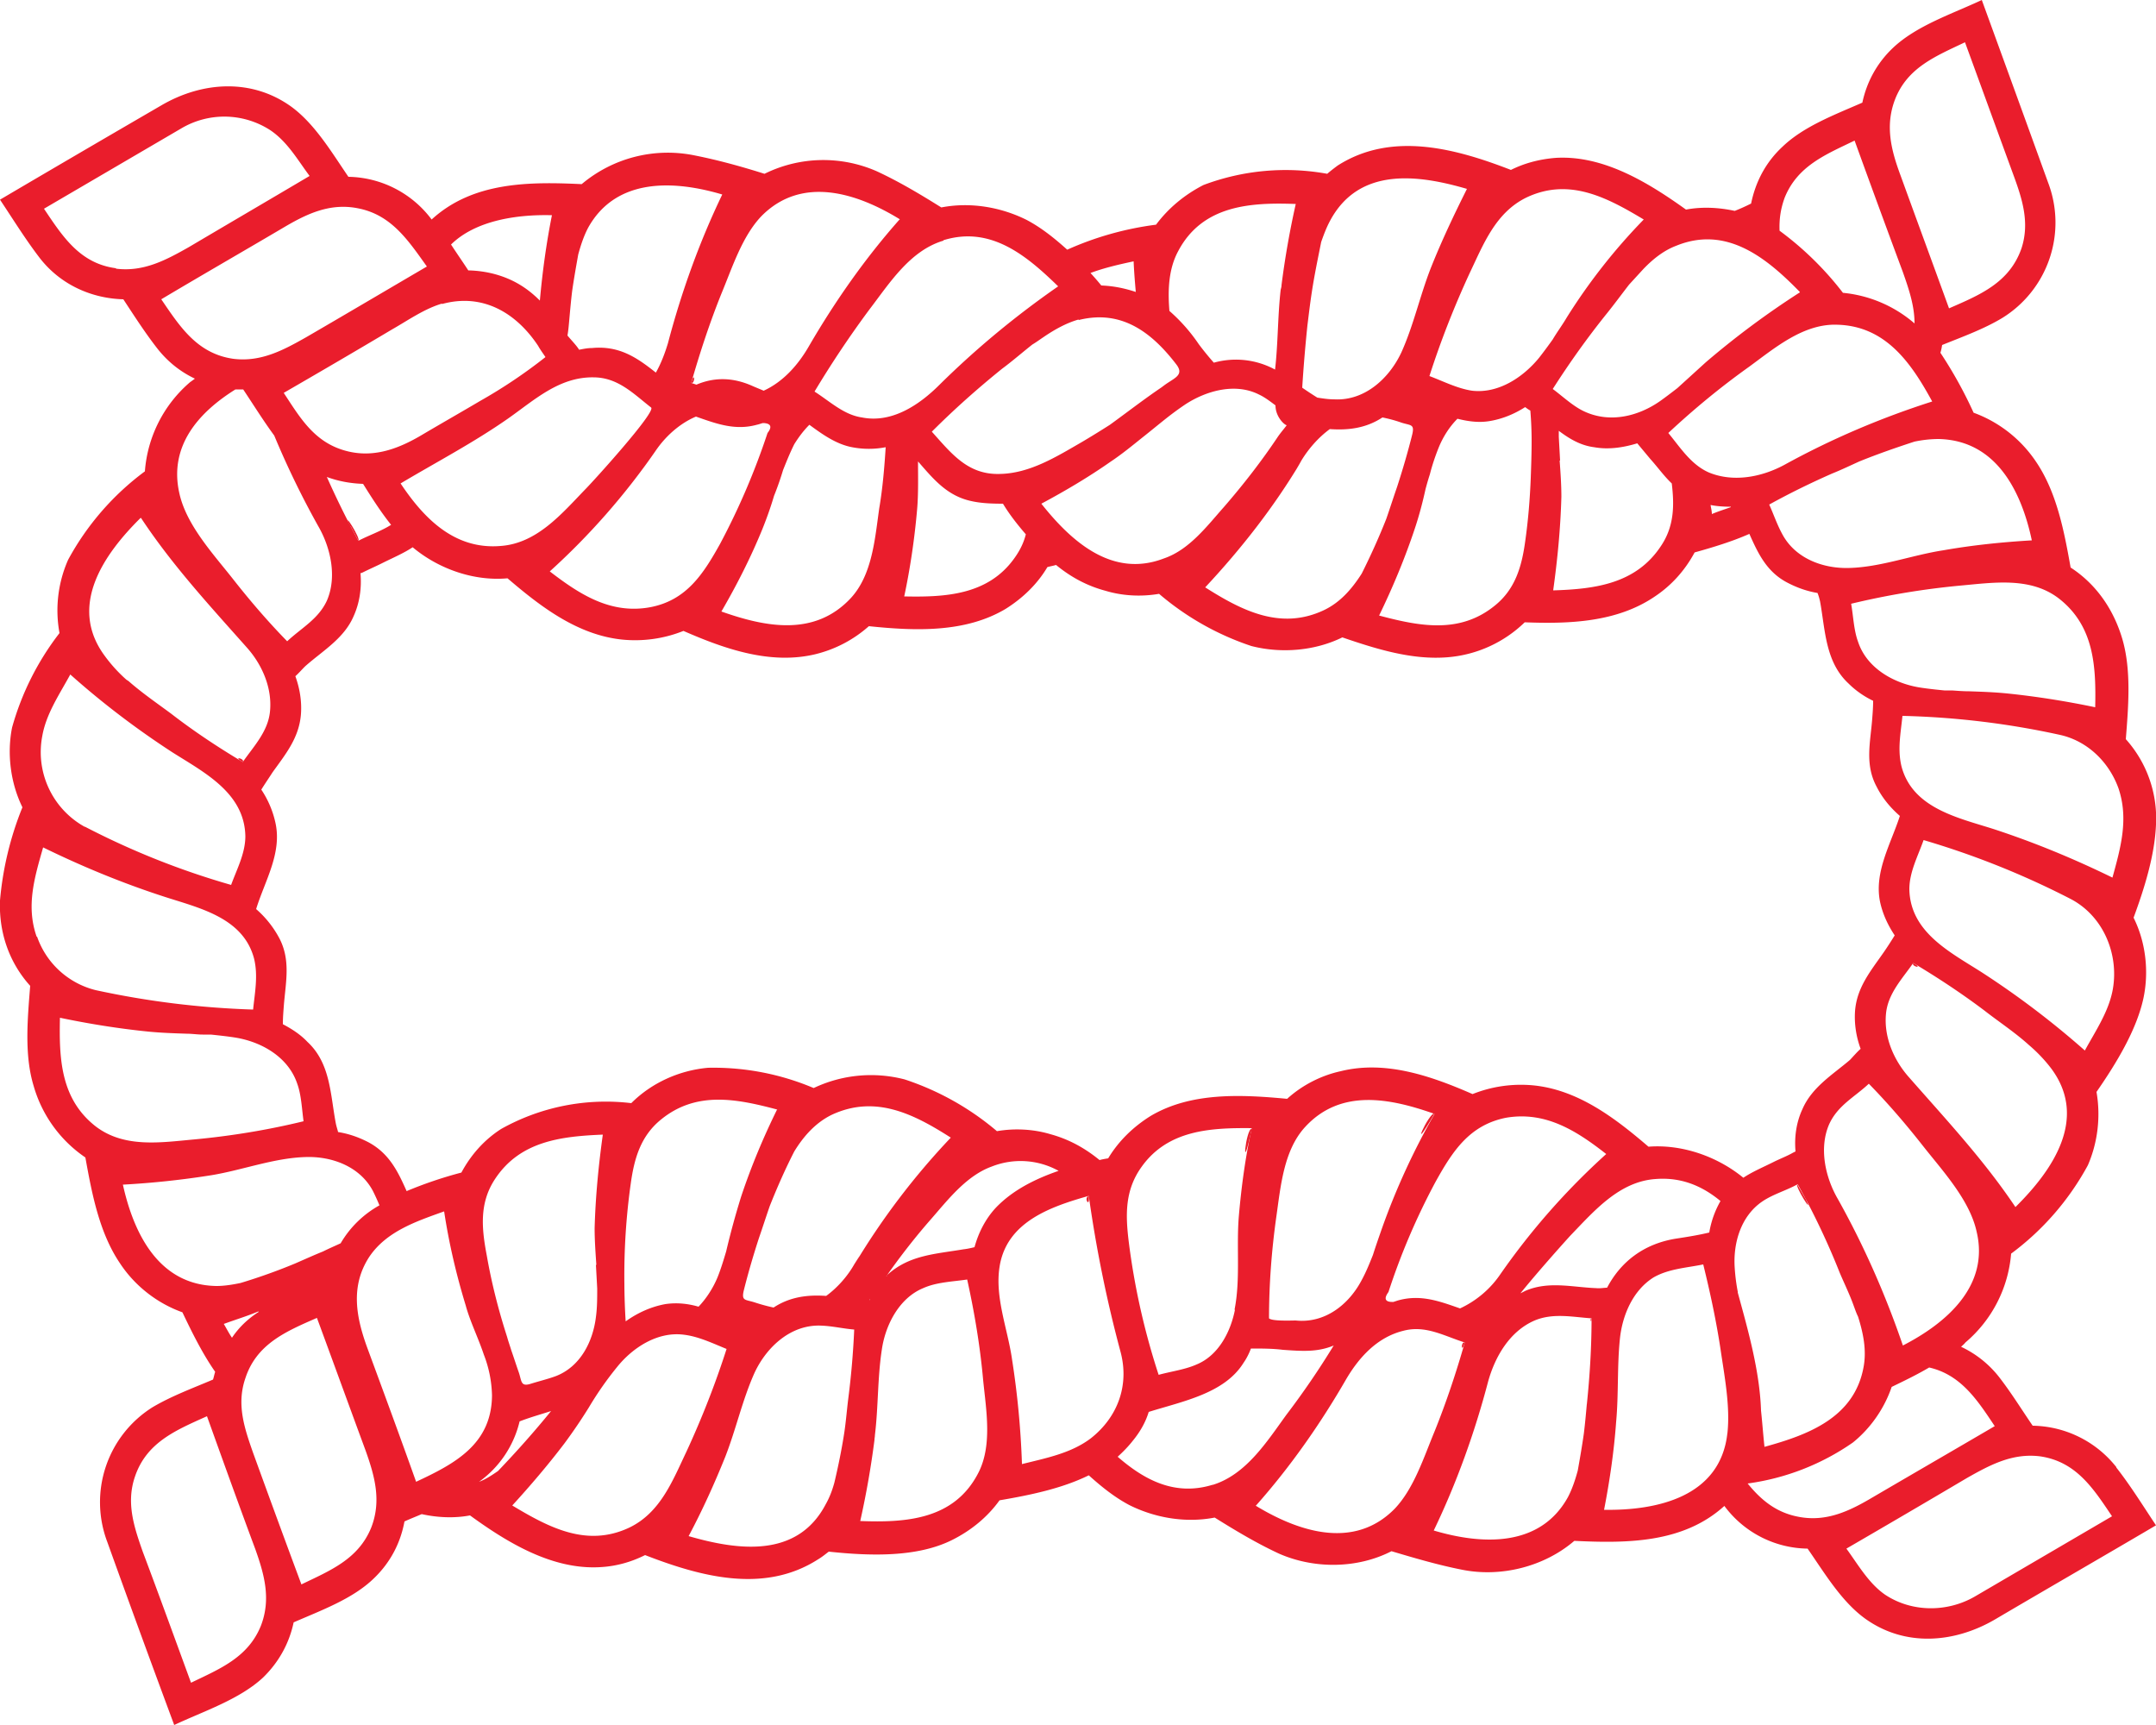 <svg xmlns="http://www.w3.org/2000/svg" width="50" height="40" viewBox="0 0 50 40"><path fill="#ea1d2c" d="M8.13 12.2c.06.11.12.23.18.34.07-.04-.4-.77-.19-.34zM15.2 10.46c-.6.86-.08.12 0 0zM44.37 22.33c-.06.08.26.15 0 0zM41.88 27.81c-.07-.11-.13-.23-.2-.35-.06.04.4.77.2.35zM36.91 30.57c-.05 0 0 .15 0 0zM33.97 31.13c-.1-.03-.08.29 0 0zM29.03 26.17c-.14 0-.26 1.23 0 0zM25.25 27.73c-.13.04.03.31 0 0zM1.97 19.16zM5.63 17.67c.06-.08-.26-.15 0 0zM16.03 8.88c.1.02.08-.3 0 0zM33.27 25.82c-.13-.04-.63 1.09 0 0z"/><path fill="#ea1d2c" d="M49.08 34.02a2.52 2.52 0 00-1.94-.96c-.26-.38-.5-.77-.78-1.13a2.43 2.43 0 00-.88-.7c.04-.04.07-.06.1-.1a3.02 3.02 0 001.06-2.06 6.27 6.27 0 001.78-2.05c.23-.53.3-1.13.2-1.7.45-.65.93-1.43 1.09-2.18.13-.62.05-1.3-.23-1.86.25-.68.49-1.44.52-2.16a2.75 2.75 0 00-.7-1.98c.06-.76.13-1.6-.08-2.32-.2-.68-.6-1.27-1.2-1.66-.15-.84-.32-1.74-.8-2.45a2.97 2.97 0 00-1.45-1.14A9.98 9.98 0 0045 8.18c.02-.06.03-.12.04-.18.47-.19.97-.37 1.4-.63a2.6 2.6 0 001.06-3.13C46.99 2.83 46.47 1.4 45.96 0c-.68.32-1.51.59-2.06 1.11-.38.36-.61.8-.71 1.27-.64.28-1.36.55-1.85 1.02-.4.37-.63.83-.73 1.32-.12.06-.25.12-.38.17-.37-.08-.76-.1-1.13-.03-.88-.63-1.91-1.26-3.01-1.2-.4.03-.75.13-1.05.28-1.29-.5-2.77-.9-4.02-.1-.08.06-.16.12-.24.19a5.4 5.4 0 00-2.87.26c-.43.22-.81.53-1.1.92a7.3 7.3 0 00-2.06.58c-.3-.27-.6-.51-.94-.69-.6-.3-1.31-.42-1.98-.29-.48-.3-.98-.6-1.5-.84a3.08 3.08 0 00-2.6.06c-.54-.17-1.08-.32-1.64-.43a3.1 3.1 0 00-2.6.67c-1.24-.06-2.53-.05-3.48.82a2.46 2.46 0 00-1.93-.99c-.39-.57-.78-1.23-1.33-1.63-.92-.66-2.07-.58-3.02-.02C2.49 3.17 1.24 3.9 0 4.63c.3.45.59.92.92 1.35.48.62 1.2.94 1.94.96.25.38.5.77.78 1.13.24.31.54.55.88.71-.04.03-.08.06-.11.08a3.02 3.02 0 00-1.05 2.07 6.26 6.26 0 00-1.78 2.05 2.9 2.9 0 00-.2 1.7 6.37 6.37 0 00-1.1 2.19c-.12.6-.04 1.28.24 1.85A7.48 7.48 0 000 20.88c-.03.77.23 1.46.7 1.98-.06.76-.14 1.6.08 2.32a3 3 0 001.2 1.66c.15.83.32 1.74.8 2.45.34.52.86.93 1.45 1.14.22.46.46.95.76 1.38-.02.06-.03.12-.05.18-.47.2-.96.38-1.4.64a2.6 2.6 0 00-1.05 3.13C3 37.18 3.52 38.6 4.04 40c.68-.32 1.51-.59 2.06-1.1.38-.37.61-.81.71-1.28.64-.28 1.36-.54 1.85-1.01.4-.38.63-.84.72-1.33.13-.06.26-.11.4-.17.36.08.75.1 1.12.03.88.64 1.91 1.26 3.01 1.2.4-.02.75-.13 1.05-.28 1.29.5 2.76.9 4.01.1.1-.06.17-.12.25-.18.94.1 2.04.14 2.86-.27.44-.22.82-.53 1.1-.92.7-.12 1.44-.27 2.07-.58.3.27.6.51.94.69.6.3 1.31.42 1.98.29.48.3.98.6 1.5.84.83.36 1.82.34 2.6-.06.54.16 1.08.32 1.64.43.9.18 1.9-.07 2.6-.67 1.24.06 2.53.05 3.48-.81a2.44 2.44 0 001.93.99c.39.56.78 1.22 1.33 1.62.93.67 2.08.57 3.02.02 1.24-.73 2.49-1.45 3.73-2.18-.3-.45-.59-.92-.92-1.34zm-4.95-2.82c-.4-1.17-.9-2.31-1.51-3.4-.29-.5-.44-1.18-.2-1.73.2-.44.59-.63.92-.94.45.46.87.95 1.27 1.46.45.57 1.07 1.24 1.23 1.97.3 1.26-.7 2.12-1.71 2.64zM32.2 29.96a15.62 15.62 0 011.1-2.57c.39-.7.78-1.3 1.62-1.47.92-.16 1.64.3 2.33.84a16.3 16.3 0 00-2.45 2.78 2.3 2.3 0 01-.94.8c-.46-.16-.9-.33-1.42-.19-.04.01-.09.03-.13.04 0 0-.01 0-.02 0-.17 0-.2-.08-.09-.23zm-.16-1.45c-.07.2-.14.4-.2.59-.08.2-.16.4-.27.6-.3.56-.85.99-1.52.92-.1 0-.55.02-.62-.05 0-.79.06-1.58.17-2.36.1-.7.17-1.54.67-2.08.83-.9 1.98-.66 3-.3a16.26 16.26 0 00-1.23 2.68zm3.54-3.34c-.49-.05-.98.02-1.43.2-.96-.42-2.02-.79-3.06-.53-.46.1-.9.33-1.24.64-1.06-.1-2.23-.16-3.17.4-.4.25-.74.58-.98.98-.06.01-.13.02-.2.04-.33-.27-.7-.48-1.14-.6-.4-.12-.84-.14-1.24-.07a6.39 6.39 0 00-2.14-1.2 3.1 3.1 0 00-2.11.2 5.96 5.96 0 00-2.45-.47c-.67.06-1.31.35-1.78.82a4.97 4.97 0 00-3.02.6c-.39.25-.7.6-.92 1.01a9.6 9.6 0 00-1.27.43c-.2-.45-.4-.87-.88-1.13-.23-.12-.46-.2-.71-.24-.01-.05-.03-.1-.05-.19-.13-.67-.12-1.4-.66-1.9-.16-.17-.36-.3-.57-.41 0-.14.01-.27.02-.4.04-.55.17-1.07-.1-1.59a2.37 2.37 0 00-.54-.68c.2-.65.6-1.29.45-1.99a2.24 2.24 0 00-.33-.78c.08-.13.17-.26.26-.4.3-.42.62-.8.66-1.36.02-.3-.03-.59-.13-.87.09-.08.2-.21.25-.25.4-.35.88-.63 1.1-1.14.14-.31.19-.65.16-1 .02 0 .04-.01.06-.02.14-.07.3-.14.44-.21.26-.13.5-.23.71-.37.61.51 1.43.79 2.2.72.77.66 1.62 1.31 2.65 1.42.49.05.98-.02 1.43-.2.96.42 2.02.79 3.06.54a2.9 2.9 0 001.24-.65c1.06.11 2.23.16 3.17-.4.4-.25.74-.58.97-.97.07-.02.14-.03.2-.05.33.27.7.48 1.15.6.4.12.83.14 1.24.07a6.4 6.4 0 002.14 1.21c.7.18 1.48.11 2.11-.2.79.27 1.62.53 2.45.46a2.9 2.9 0 001.78-.81c1.04.04 2.14 0 3.02-.6.39-.26.7-.61.92-1.02.43-.12.86-.25 1.27-.43.2.45.4.88.88 1.13.23.12.46.2.7.24.02.05.04.11.06.2.12.66.12 1.4.66 1.9.16.16.36.3.57.4 0 .14-.01.27-.02.4-.04.55-.18 1.07.1 1.59.13.26.32.49.54.68-.21.65-.6 1.3-.46 1.99.06.28.18.54.34.78-.08.13-.17.27-.26.4-.3.43-.62.81-.66 1.36-.02.3.03.6.13.87-.1.09-.2.21-.25.26-.4.34-.88.63-1.1 1.14-.14.3-.19.64-.16.98-.02.01-.04.02-.06.03-.14.08-.3.14-.44.21-.26.13-.5.23-.71.37-.61-.5-1.43-.78-2.2-.72-.77-.66-1.62-1.31-2.65-1.42zm-6.94 5.2c-.1.51-.38 1.06-.89 1.27-.27.12-.59.16-.88.24a16.53 16.53 0 01-.69-3.06c-.08-.64-.1-1.22.3-1.77.61-.85 1.6-.9 2.55-.89-.15.68-.24 1.35-.3 2.04-.06.71.04 1.47-.1 2.17zm-10.62-4.64c-.32.65-.6 1.32-.83 2.01a18.6 18.6 0 00-.35 1.28c-.06.2-.12.4-.2.6-.1.24-.25.48-.44.68-.24-.07-.5-.1-.77-.06-.33.06-.64.2-.92.4a14.8 14.8 0 01-.03-.87 15.24 15.24 0 01.15-2.34c.08-.57.23-1.09.7-1.47.82-.67 1.76-.48 2.7-.23zm-4.2 3.6c.01.18.02.36.03.55 0 .22 0 .44-.03.66-.07.57-.36 1.15-.93 1.37-.19.07-.4.12-.59.18-.23.07-.2-.07-.27-.27-.06-.17-.11-.33-.17-.5-.03-.1-.07-.21-.1-.32-.2-.62-.36-1.25-.47-1.88-.12-.63-.18-1.22.19-1.78.58-.88 1.53-.99 2.5-1.03-.1.72-.17 1.44-.19 2.17 0 .28.02.56.04.85zm-2.27 4.78c-.16.11-.3.2-.44.25a2.41 2.41 0 00.94-1.4c.23-.09.48-.16.73-.24-.39.48-.8.94-1.23 1.39zM7.58 11.06c.27.1.55.15.84.16.2.32.41.65.65.95-.24.15-.51.24-.76.37a20.92 20.92 0 01-.73-1.48zm10.22-1.02a16.47 16.47 0 01-1.1 2.57c-.39.7-.78 1.31-1.62 1.47-.92.17-1.64-.3-2.33-.83a16.24 16.24 0 002.45-2.79c.23-.34.56-.64.94-.8.46.16.9.33 1.41.19.05-.01.1-.03.14-.04 0 0 .01 0 .02 0 .17.01.2.09.09.23zm.15 1.46c.08-.2.15-.4.21-.6.08-.2.16-.4.26-.6.1-.16.21-.31.35-.45.3.22.62.45.99.52.26.05.52.05.78 0-.03.47-.07.95-.15 1.42-.1.7-.16 1.54-.66 2.08-.84.9-1.98.67-3 .31.36-.62.68-1.25.95-1.91.1-.25.19-.5.27-.77zm-4.38-.15c-.55.57-1.12 1.25-1.96 1.31-1.07.09-1.78-.64-2.32-1.45.84-.5 1.7-.95 2.5-1.51.61-.43 1.18-.96 1.97-.95.57 0 .93.38 1.34.7.12.1-1.35 1.72-1.53 1.9zm7.72-.65c.35.4.67.8 1.24.92.22.05.47.06.73.06.15.25.34.49.53.71-.05.2-.14.38-.27.56-.61.85-1.6.9-2.55.88.14-.66.24-1.34.3-2.03.03-.36.02-.73.02-1.1zm2.86.98c.56-.3 1.1-.62 1.6-.97.27-.18.5-.37.75-.57.19-.15.37-.3.56-.45.14-.11.29-.22.44-.32.48-.31 1.15-.5 1.7-.22.13.06.26.16.38.25 0 .26.2.45.26.46-.05.07-.13.16-.2.26-.38.57-.8 1.11-1.25 1.63-.4.45-.81 1-1.4 1.2-1.2.46-2.15-.4-2.84-1.27zm7.83 2.6c.32-.66.6-1.33.83-2.02.1-.3.18-.6.25-.92.03-.11.06-.22.1-.34.05-.2.12-.41.2-.61.1-.25.25-.49.44-.68.24.06.5.1.77.05.28-.05.55-.16.8-.32.04.03.08.06.12.08.02.24.03.48.03.71 0 .28-.01.56-.02.85-.02.5-.06.99-.13 1.48-.08.58-.23 1.1-.7 1.48-.82.67-1.76.48-2.7.23zm4.2-3.6c-.01-.19-.02-.37-.03-.55 0-.05 0-.1 0-.14.24.18.5.34.82.38.33.06.67.01 1-.09.1.12.2.24.3.36.18.2.32.4.5.57.06.5.06.99-.25 1.45-.58.88-1.53 1-2.5 1.03.1-.72.17-1.44.19-2.17 0-.28-.02-.56-.04-.84zm3.46.28c-.42-.18-.67-.58-.95-.92.6-.56 1.22-1.07 1.88-1.54.6-.44 1.26-1 2.04-.97 1.13.03 1.72.9 2.2 1.78-1.19.38-2.34.87-3.43 1.47-.52.28-1.17.41-1.74.18zm.5.8c-.14.05-.3.1-.44.16 0-.07-.02-.14-.03-.21.15.03.31.04.47.04zm6.6 16.23c-.73-1.09-1.6-2.02-2.46-3-.36-.4-.6-.95-.54-1.5.05-.46.38-.8.63-1.16.57.34 1.13.71 1.66 1.11.32.25.7.5 1.02.79.2.17.38.36.53.56.85 1.16.01 2.36-.84 3.2zM49 22.93c-.09.52-.4.97-.65 1.43a20.16 20.16 0 00-2.37-1.8c-.73-.47-1.68-.93-1.7-1.94 0-.4.2-.77.33-1.14a19.38 19.38 0 013.4 1.36c.76.39 1.13 1.27.99 2.09zm.13-4.65c.24.71.05 1.38-.14 2.07-.9-.44-1.82-.82-2.77-1.13-.82-.26-1.86-.48-2.12-1.44-.1-.4-.02-.78.02-1.18a19.14 19.14 0 013.65.44c.64.14 1.14.63 1.36 1.24zm-1.38-4.4c.82.64.86 1.58.84 2.52-.67-.14-1.36-.25-2.04-.32-.3-.03-.59-.04-.88-.05-.13 0-.26-.01-.4-.02-.06 0-.12 0-.18 0-.2-.02-.39-.04-.58-.07-.6-.1-1.22-.45-1.42-1.06-.1-.27-.11-.6-.16-.88.83-.2 1.67-.34 2.52-.42.78-.07 1.64-.21 2.3.3zm-.63-1.35c-.68.04-1.37.11-2.05.23-.72.11-1.45.39-2.18.41-.61.02-1.26-.22-1.56-.79-.12-.22-.2-.46-.3-.68.47-.26.96-.5 1.46-.72.2-.08.41-.18.63-.28.42-.17.85-.32 1.28-.46.19-.04.38-.06.56-.06 1.34.03 1.92 1.22 2.16 2.35zM43.95 2.3c.29-.74.95-1 1.62-1.32.37 1.01.74 2.03 1.11 3.04.21.57.4 1.13.2 1.74-.28.8-.97 1.08-1.68 1.39-.37-1.02-.75-2.05-1.12-3.07-.22-.59-.37-1.16-.13-1.78zm-2.56 2.28c.3-.74.96-1 1.62-1.32.37 1.02.74 2.03 1.12 3.05.14.4.27.78.27 1.19a2.97 2.97 0 00-1.66-.71 7.36 7.36 0 00-1.47-1.44c-.01-.25.02-.5.12-.77zm.35 2.2a19.8 19.8 0 00-2.18 1.62c-.22.2-.44.4-.66.6-.13.1-.26.2-.4.3-.5.35-1.16.52-1.76.24-.26-.12-.5-.35-.73-.52.39-.61.81-1.2 1.27-1.77.16-.2.33-.43.5-.65.11-.12.22-.24.33-.36.22-.23.47-.43.76-.54 1.17-.48 2.1.28 2.87 1.07zm-6.34-2.2c.99-.47 1.87 0 2.72.51a13.59 13.59 0 00-1.79 2.28c-.1.17-.22.33-.32.5-.1.14-.21.29-.32.43-.37.45-.94.83-1.55.76-.34-.05-.67-.22-.99-.34.26-.81.57-1.6.93-2.38.32-.67.6-1.41 1.32-1.76zm-5.08 2.97c.03-.24.06-.5.1-.76.06-.4.14-.78.22-1.18.06-.17.12-.33.2-.48.67-1.27 2.05-1.08 3.18-.75-.3.6-.59 1.21-.84 1.84-.25.64-.4 1.33-.68 1.95-.28.6-.85 1.13-1.56 1.09-.13 0-.26-.02-.39-.04a8.72 8.72 0 01-.35-.23c.03-.48.07-.96.12-1.44zm-.14 3.14c-.07.11-.2.34 0-.01.17-.28.4-.54.66-.73.43.03.84-.02 1.22-.27.15.03.3.07.44.12.22.07.31.03.25.28-.1.4-.22.81-.35 1.21-.08.23-.16.48-.25.74-.17.43-.36.85-.57 1.27-.23.36-.5.67-.88.85-1 .47-1.9.01-2.75-.53.84-.9 1.6-1.87 2.23-2.93zm-2.86-4.86c.56-1.07 1.67-1.14 2.73-1.1a20.16 20.16 0 00-.33 1.88c0 .04-.01.07-.02.11-.07.62-.06 1.24-.13 1.85a1.9 1.9 0 00-1.42-.16 6.61 6.61 0 01-.35-.43 4 4 0 00-.68-.77c-.04-.48-.02-.97.2-1.38zm-1.03.23c.01.24.03.48.05.71-.27-.09-.53-.14-.8-.15-.08-.1-.16-.19-.25-.29.32-.12.67-.2 1-.27zm-1.27 1.36c1-.25 1.7.3 2.26 1.03.2.26-.07.32-.3.5a.94.94 0 00-.04.03c-.4.27-.8.58-1.2.87-.22.14-.43.27-.65.4-.59.34-1.21.73-1.91.74-.74.02-1.12-.48-1.57-.98.52-.52 1.06-1 1.63-1.46.23-.17.46-.37.7-.56.1-.06.18-.12.27-.18.25-.17.52-.32.8-.4zm-3.14-1.85c1.1-.34 1.93.36 2.66 1.07-.98.68-1.9 1.44-2.75 2.28-.46.46-1.1.9-1.8.76-.42-.06-.74-.37-1.1-.6.39-.65.81-1.28 1.27-1.9.46-.6.94-1.37 1.72-1.6zm-1.01-.49c-.8.9-1.5 1.9-2.1 2.93-.25.44-.6.84-1.06 1.05-.09-.04-.17-.07-.26-.11-.47-.21-.9-.2-1.3-.03a2.48 2.48 0 00-.12-.04c.2-.7.43-1.4.7-2.07.25-.6.48-1.33.93-1.8.94-.95 2.22-.53 3.2.07zM13.2 7.44c.02-.22.04-.46.07-.7.04-.28.09-.56.14-.84.06-.22.13-.43.23-.62.65-1.17 2-1.1 3.11-.77-.53 1.1-.95 2.27-1.26 3.45-.07.23-.16.47-.28.68-.43-.34-.84-.63-1.48-.57-.1 0-.2.02-.3.04-.06-.1-.18-.22-.27-.33.02-.11.03-.23.04-.34zm-.4-2.45c-.13.65-.22 1.31-.28 1.98-.28-.28-.61-.5-1.07-.62a2.6 2.6 0 00-.59-.08c-.13-.2-.27-.4-.4-.6.56-.55 1.5-.7 2.33-.68zm-2.55 2.06c.94-.26 1.72.2 2.23.97.05.09.11.17.17.26a11.87 11.87 0 01-1.52 1.02c-.44.26-.88.51-1.32.77-.6.36-1.23.59-1.93.34-.64-.23-.95-.77-1.3-1.3.83-.48 1.67-.97 2.51-1.47.37-.21.75-.48 1.16-.6zm-7.56-.83c-.84-.11-1.24-.74-1.67-1.38C2.08 4.22 3.14 3.6 4.2 2.98a1.96 1.96 0 012.07.04c.4.27.64.7.91 1.06-.93.55-1.87 1.1-2.8 1.65-.53.3-1.05.58-1.69.5zm1.05.72c.94-.56 1.88-1.1 2.83-1.66.54-.32 1.08-.58 1.73-.45.78.15 1.17.75 1.6 1.35-.94.55-1.87 1.1-2.8 1.64-.53.3-1.05.58-1.69.5-.84-.12-1.24-.75-1.67-1.38zm1.73 2.09c.05 0 .11 0 .17 0 .24.36.47.73.72 1.07.3.72.64 1.42 1.02 2.1.29.5.44 1.18.2 1.73-.2.43-.59.63-.92.94-.45-.46-.87-.95-1.27-1.46-.45-.57-1.07-1.24-1.23-1.97-.25-1.1.45-1.88 1.3-2.41zm-2.2 2.98c.72 1.09 1.58 2.02 2.45 3 .36.4.6.95.54 1.5-.05.46-.38.8-.63 1.16-.57-.34-1.13-.71-1.66-1.12-.31-.23-.66-.47-.97-.74-.02-.02-.04-.03-.07-.05a3.5 3.5 0 01-.5-.55c-.86-1.16-.02-2.36.83-3.2zM.98 17.07c.09-.52.4-.97.65-1.43.74.66 1.53 1.26 2.36 1.8.74.47 1.68.94 1.7 1.95 0 .4-.2.77-.33 1.13a18.23 18.23 0 01-3.39-1.35s0 0-.01 0a1.98 1.98 0 01-.98-2.1zm.97 2.09c-.12-.07-.05-.03 0 0zm-1.1 2.56C.6 21.01.8 20.35 1 19.65c.9.44 1.82.82 2.77 1.13.82.27 1.86.48 2.12 1.44.1.4.02.79-.02 1.19a20.15 20.15 0 01-3.65-.45 1.93 1.93 0 01-1.36-1.24zm1.37 4.4c-.82-.64-.85-1.58-.83-2.52.67.14 1.35.25 2.04.32.3.03.6.04.9.05.12 0 .25.02.37.02.06 0 .12 0 .19 0 .19.02.38.04.57.07.61.1 1.22.45 1.43 1.06.1.27.11.6.15.88-.82.2-1.67.34-2.52.42-.78.07-1.63.21-2.3-.3zm.63 1.35a20 20 0 002.06-.22c.72-.12 1.45-.4 2.18-.42.61-.02 1.26.22 1.56.79.05.1.1.21.15.33a2.38 2.38 0 00-.9.88c-.13.06-.27.12-.41.19-.2.08-.42.18-.65.28-.41.17-.83.32-1.26.45-.19.04-.38.07-.56.07-1.34-.02-1.92-1.22-2.17-2.35zM6 30.42c-.25.16-.46.36-.62.6-.07-.1-.13-.22-.19-.32.27-.1.54-.18.8-.29zm.05 7.28c-.3.74-.96 1-1.62 1.32-.37-1.01-.74-2.03-1.12-3.04-.2-.57-.39-1.13-.18-1.74.27-.8.96-1.08 1.67-1.4.37 1.03.74 2.06 1.12 3.08.21.59.37 1.16.13 1.78zm2.56-2.28c-.3.74-.96 1-1.62 1.32-.38-1.02-.75-2.03-1.12-3.05-.2-.57-.39-1.12-.18-1.73.26-.8.95-1.09 1.66-1.4.38 1.03.75 2.05 1.13 3.08.21.59.37 1.16.13 1.78zm1.04-1.06c-.37-1.04-.75-2.07-1.13-3.1-.26-.71-.4-1.43.04-2.11.4-.6 1.1-.83 1.74-1.06.11.73.28 1.46.5 2.18.1.37.29.75.42 1.14a2.77 2.77 0 01.19.95c-.01 1.13-.86 1.58-1.76 2zm4.95 1.06c-.99.47-1.87 0-2.72-.51.42-.46.83-.94 1.21-1.44.2-.27.39-.55.57-.84a7.73 7.73 0 01.65-.93c.36-.45.94-.83 1.55-.75.34.04.67.2.99.33-.26.81-.57 1.6-.93 2.38-.32.67-.6 1.41-1.32 1.76zm5.07-2.97c-.03.24-.05.5-.09.77-.06.39-.14.78-.23 1.16-.05.18-.11.34-.2.5-.66 1.26-2.04 1.07-3.18.74.32-.6.6-1.22.85-1.84.25-.64.4-1.33.68-1.95.28-.6.85-1.13 1.56-1.09.25.01.5.07.75.09a19.2 19.2 0 01-.14 1.62zm.16-3.15c.07-.12.19-.32-.02.02-.16.28-.39.54-.65.73-.43-.03-.84.02-1.22.27a4.29 4.29 0 01-.44-.12c-.22-.07-.31-.03-.25-.28.1-.4.22-.81.35-1.21.08-.23.16-.48.25-.74.17-.43.36-.86.57-1.27.22-.36.5-.67.87-.85 1.01-.47 1.9-.02 2.76.53a16.8 16.8 0 00-2.22 2.92zm.34.83s0 .01-.01.02c0-.01 0-.02 0-.02zm2.51 4.04c-.56 1.07-1.67 1.14-2.73 1.1a20.56 20.56 0 00.33-1.88c0-.04.01-.07.01-.11.08-.66.06-1.33.16-1.98.08-.57.4-1.2.96-1.43.31-.14.68-.15 1.02-.2.17.77.3 1.55.37 2.33.07.7.22 1.53-.12 2.17zm-.08-5.25c-.08.02-.17.04-.26.05-.65.11-1.26.13-1.77.6 0 .02-.01.02-.02.03.33-.47.68-.92 1.05-1.34.4-.46.82-1 1.4-1.21a1.82 1.82 0 011.55.1c-.55.19-1.07.45-1.46.86-.24.26-.4.58-.49.91zm1.1 5.02a20 20 0 00-.23-2.42c-.1-.7-.4-1.43-.29-2.14.16-1.05 1.19-1.4 2.07-1.65a30.03 30.03 0 00.74 3.63c.2.77-.07 1.5-.69 1.99-.46.35-1.04.46-1.6.6zm4.42.49c-.88.27-1.59-.12-2.2-.65.12-.11.24-.23.35-.37.18-.22.3-.44.37-.67.8-.25 1.76-.43 2.2-1.14.07-.1.13-.22.17-.33.25 0 .5 0 .74.03.43.03.8.06 1.18-.1a19 19 0 01-1.1 1.61c-.45.62-.93 1.38-1.7 1.62zm1 .49c.8-.9 1.5-1.9 2.1-2.94.3-.51.72-.97 1.32-1.12.52-.14.95.12 1.43.27-.2.7-.43 1.39-.7 2.06-.25.6-.48 1.33-.93 1.8-.94.95-2.22.53-3.21-.07zm7.68-2.36c-.02.22-.04.45-.07.69-.04.28-.09.57-.14.85-.06.22-.13.43-.23.62-.65 1.17-2 1.1-3.11.77.53-1.1.95-2.27 1.26-3.45.16-.58.5-1.17 1.08-1.42.43-.18.88-.08 1.32-.05 0 .66-.04 1.33-.11 2zm-1.42-2.63c-.04.02-.08.04-.12.06.42-.52 1.05-1.22 1.16-1.34.55-.57 1.13-1.25 1.97-1.31.61-.05 1.1.17 1.51.51a2.2 2.2 0 00-.26.73c-.25.06-.5.1-.76.14-.77.12-1.3.55-1.61 1.14-.07 0-.16.02-.25.01-.55-.02-1.1-.17-1.64.06zm4.68 3.3c-.16 1.48-1.63 1.8-2.86 1.78.13-.67.23-1.35.28-2.04.06-.65.02-1.3.09-1.95.06-.53.3-1.1.78-1.4.35-.2.76-.22 1.15-.3.16.65.3 1.3.4 1.96.09.62.23 1.33.16 1.96zm.24-3.26s0-.02 0-.02a4.4 4.4 0 01-.07-.55c-.04-.57.14-1.2.64-1.54.25-.17.55-.25.82-.4.09.16.15.28.19.35.29.55.55 1.11.78 1.69.1.24.23.5.33.78.03.08.06.17.1.25.12.38.2.77.13 1.16-.21 1.18-1.28 1.58-2.3 1.86-.03-.28-.05-.56-.08-.84-.03-.94-.32-1.93-.54-2.74zm1.4 5.2c-.52-.1-.87-.4-1.17-.77a5.58 5.58 0 002.44-.95c.41-.33.73-.79.9-1.29.29-.14.58-.28.87-.45.74.17 1.12.76 1.52 1.36-.94.55-1.89 1.1-2.83 1.65-.54.32-1.08.58-1.73.45zm4.1 1.85c-.64.37-1.46.37-2.08-.04-.38-.26-.63-.7-.9-1.07.93-.54 1.87-1.09 2.8-1.64.53-.3 1.05-.58 1.69-.5.84.12 1.24.75 1.67 1.39-1.06.62-2.12 1.24-3.18 1.86z"/></svg>